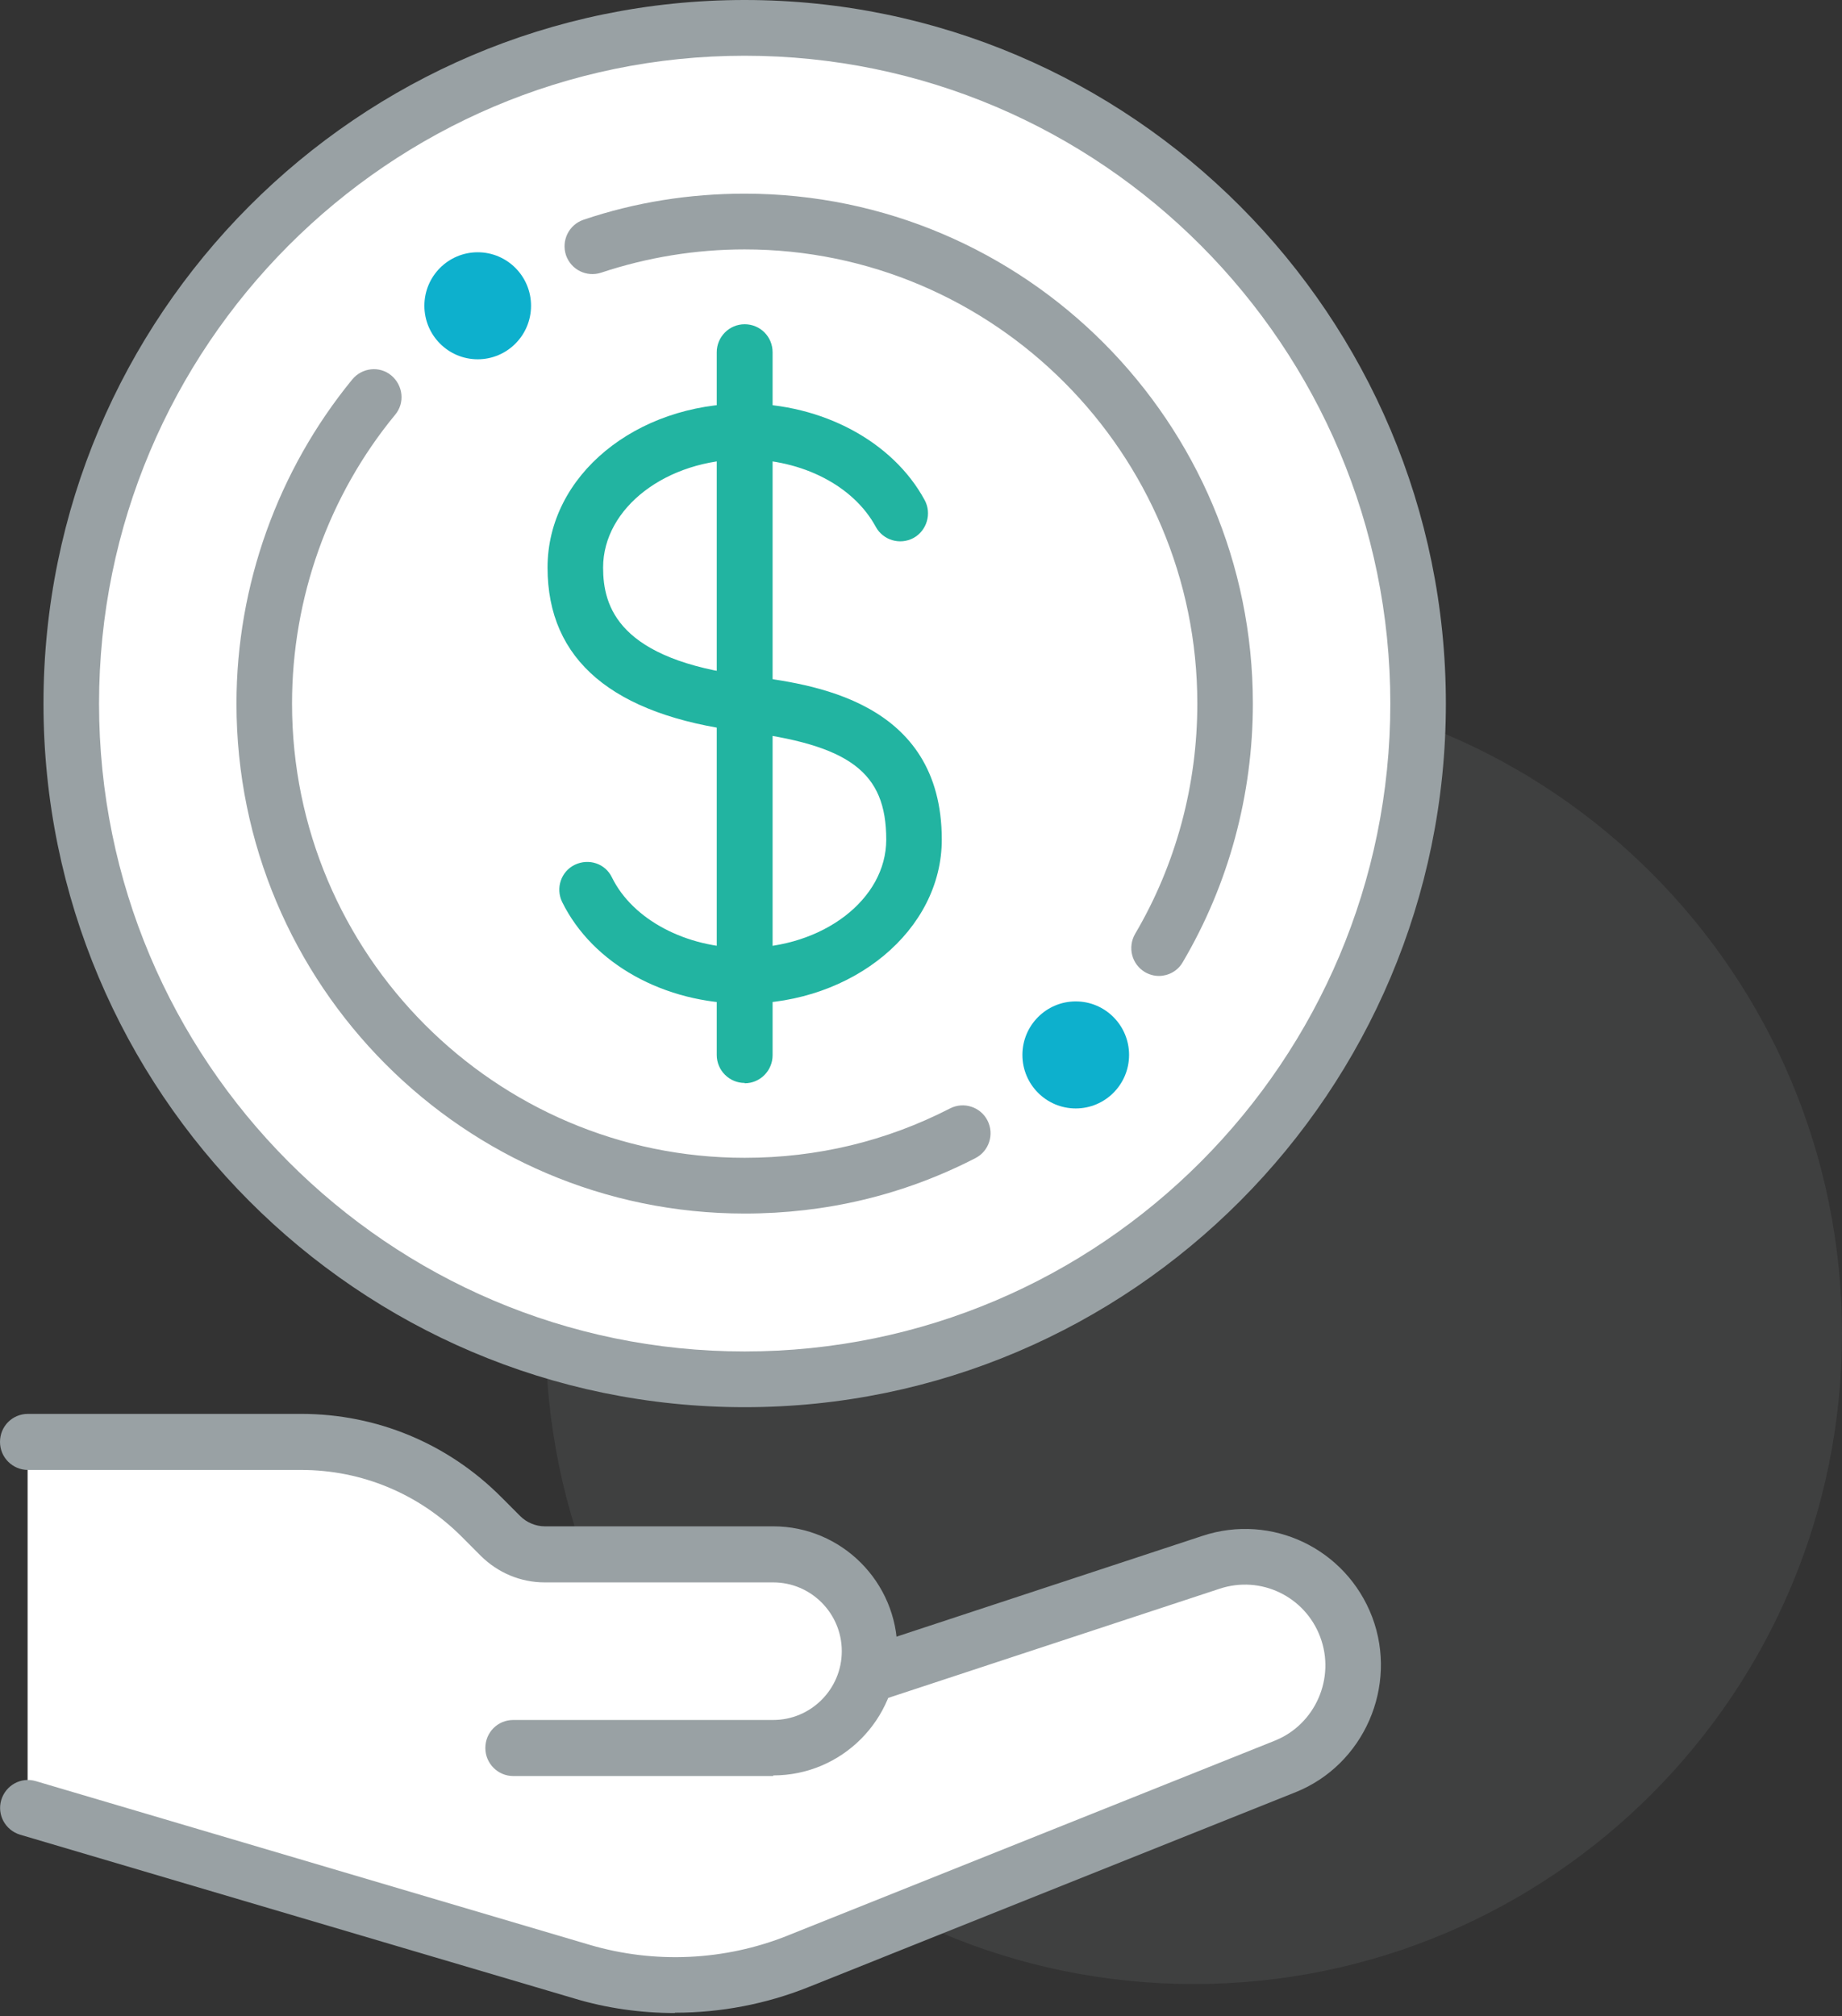 <svg width="74" height="81" viewBox="0 0 74 81" fill="none" xmlns="http://www.w3.org/2000/svg">
<rect x="0" y="0" width="74" height="81" fill="#333333" stroke="none"/>
<g clip-path="url(#clip0_10687_4548)">
<path opacity="0.12" d="M47.96 79.702C62.342 79.702 74 68.004 74 53.574C74 39.144 62.342 27.446 47.96 27.446C33.579 27.446 21.921 39.144 21.921 53.574C21.921 68.004 33.579 79.702 47.96 79.702Z" fill="#99A1A4"/>
<path d="M1.109 72.587C1.109 72.587 24.624 79.932 27.085 79.702C29.546 79.471 51.493 71.334 52.972 70.63C54.451 69.926 54.757 64.693 52.972 63.682C51.187 62.671 50.97 62.108 49.427 62.543C47.884 62.978 36.458 66.663 35.693 66.957C34.928 63.989 33.372 62.62 32.059 62.556C30.745 62.492 22.125 63.106 21.219 62.326C20.314 61.545 11.872 57.489 11.872 57.489L1.109 57.898V72.587Z" fill="white"/>
<path d="M29.916 55.403C44.854 55.403 56.963 43.253 56.963 28.265C56.963 13.276 44.854 1.126 29.916 1.126C14.979 1.126 2.869 13.276 2.869 28.265C2.869 43.253 14.979 55.403 29.916 55.403Z" fill="white"/>
<path d="M29.916 56.529C14.384 56.529 1.747 43.849 1.747 28.265C1.747 12.68 14.384 0 29.916 0C45.448 0 58.086 12.68 58.086 28.265C58.086 43.849 45.448 56.529 29.916 56.529ZM29.916 2.239C15.621 2.239 3.979 13.908 3.979 28.265C3.979 42.621 15.608 54.29 29.916 54.29C44.224 54.29 55.854 42.621 55.854 28.265C55.854 13.908 44.224 2.239 29.916 2.239Z" fill="#99A1A4"/>
<path d="M29.916 40.318C26.69 40.318 23.808 38.718 22.584 36.236C22.316 35.686 22.533 35.008 23.094 34.739C23.655 34.471 24.318 34.688 24.586 35.251C25.415 36.94 27.557 38.079 29.916 38.079C33.053 38.079 35.604 36.134 35.604 33.728C35.604 31.016 34.137 29.915 29.776 29.378C24.611 28.725 21.997 26.512 21.997 22.801C21.997 19.091 25.555 16.212 29.916 16.212C33.028 16.212 35.871 17.734 37.147 20.089C37.44 20.626 37.236 21.317 36.7 21.611C36.152 21.906 35.476 21.701 35.183 21.163C34.29 19.513 32.224 18.451 29.916 18.451C26.779 18.451 24.229 20.396 24.229 22.801C24.229 24.362 24.828 26.499 30.056 27.152C32.581 27.471 37.835 28.124 37.835 33.728C37.835 37.362 34.277 40.318 29.916 40.318Z" fill="#22B4A1"/>
<path d="M29.916 43.504C29.304 43.504 28.794 43.005 28.794 42.378V14.152C28.794 13.537 29.291 13.026 29.916 13.026C30.541 13.026 31.038 13.525 31.038 14.152V42.391C31.038 43.005 30.541 43.517 29.916 43.517V43.504Z" fill="#22B4A1"/>
<path d="M29.916 48.75C18.656 48.75 9.5 39.563 9.5 28.265C9.5 23.518 11.158 18.898 14.155 15.239C14.55 14.766 15.251 14.689 15.723 15.085C16.195 15.482 16.272 16.186 15.876 16.659C13.198 19.909 11.732 24.029 11.732 28.265C11.732 38.322 19.893 46.511 29.916 46.511C32.824 46.511 35.604 45.845 38.167 44.527C38.715 44.246 39.391 44.463 39.672 45.014C39.952 45.564 39.735 46.242 39.187 46.523C36.305 48.008 33.181 48.75 29.916 48.75Z" fill="#99A1A4"/>
<path d="M46.558 39.205C46.366 39.205 46.175 39.154 45.997 39.051C45.461 38.731 45.295 38.053 45.601 37.516C47.246 34.726 48.101 31.527 48.101 28.265C48.101 18.208 39.939 10.019 29.916 10.019C27.94 10.019 26.001 10.339 24.152 10.953C23.566 11.145 22.941 10.838 22.737 10.249C22.546 9.66 22.852 9.033 23.438 8.829C25.517 8.125 27.697 7.78 29.916 7.78C41.176 7.78 50.332 16.966 50.332 28.265C50.332 31.924 49.363 35.52 47.514 38.654C47.31 39.013 46.928 39.205 46.558 39.205Z" fill="#99A1A4"/>
<path d="M31.064 71.346H20.62C20.008 71.346 19.498 70.847 19.498 70.22C19.498 69.593 19.995 69.094 20.62 69.094H31.064C32.581 69.094 33.818 67.853 33.818 66.331C33.818 64.808 32.581 63.567 31.064 63.567H21.883C20.913 63.567 20.008 63.183 19.319 62.505L18.554 61.737C16.833 60.01 14.537 59.05 12.102 59.05H1.122C0.51 59.05 0 58.551 0 57.924C0 57.297 0.497 56.798 1.122 56.798H12.102C15.137 56.798 17.993 57.988 20.135 60.138L20.901 60.905C21.156 61.161 21.525 61.315 21.883 61.315H31.064C33.806 61.315 36.05 63.554 36.05 66.318C36.05 69.082 33.818 71.321 31.064 71.321V71.346Z" fill="#99A1A4"/>
<path d="M27.111 80.866C25.746 80.866 24.369 80.674 23.056 80.277L0.803 73.701C0.217 73.521 -0.128 72.907 0.051 72.306C0.23 71.717 0.842 71.372 1.441 71.551L23.693 78.128C26.295 78.895 29.113 78.767 31.638 77.757L51.212 69.926C52.844 69.273 53.66 67.405 53.036 65.755C52.424 64.13 50.651 63.272 48.993 63.823L35.285 68.339C34.698 68.531 34.073 68.211 33.882 67.623C33.691 67.034 34.01 66.407 34.596 66.215L48.305 61.699C51.085 60.777 54.081 62.21 55.127 64.961C56.173 67.738 54.795 70.898 52.041 71.999L32.467 79.829C30.771 80.508 28.947 80.853 27.136 80.853H27.111V80.866Z" fill="#99A1A4"/>
<path d="M19.192 14.433C20.375 14.433 21.334 13.471 21.334 12.283C21.334 11.096 20.375 10.134 19.192 10.134C18.009 10.134 17.049 11.096 17.049 12.283C17.049 13.471 18.009 14.433 19.192 14.433Z" fill="#0DB0CD"/>
<path d="M43.217 44.528C44.4 44.528 45.359 43.565 45.359 42.378C45.359 41.191 44.4 40.228 43.217 40.228C42.033 40.228 41.074 41.191 41.074 42.378C41.074 43.565 42.033 44.528 43.217 44.528Z" fill="#0DB0CD"/>
</g>
<defs>
<clipPath id="clip0_10687_4548">
<rect width="74" height="80.866" fill="white"/>
</clipPath>
</defs>
</svg>
